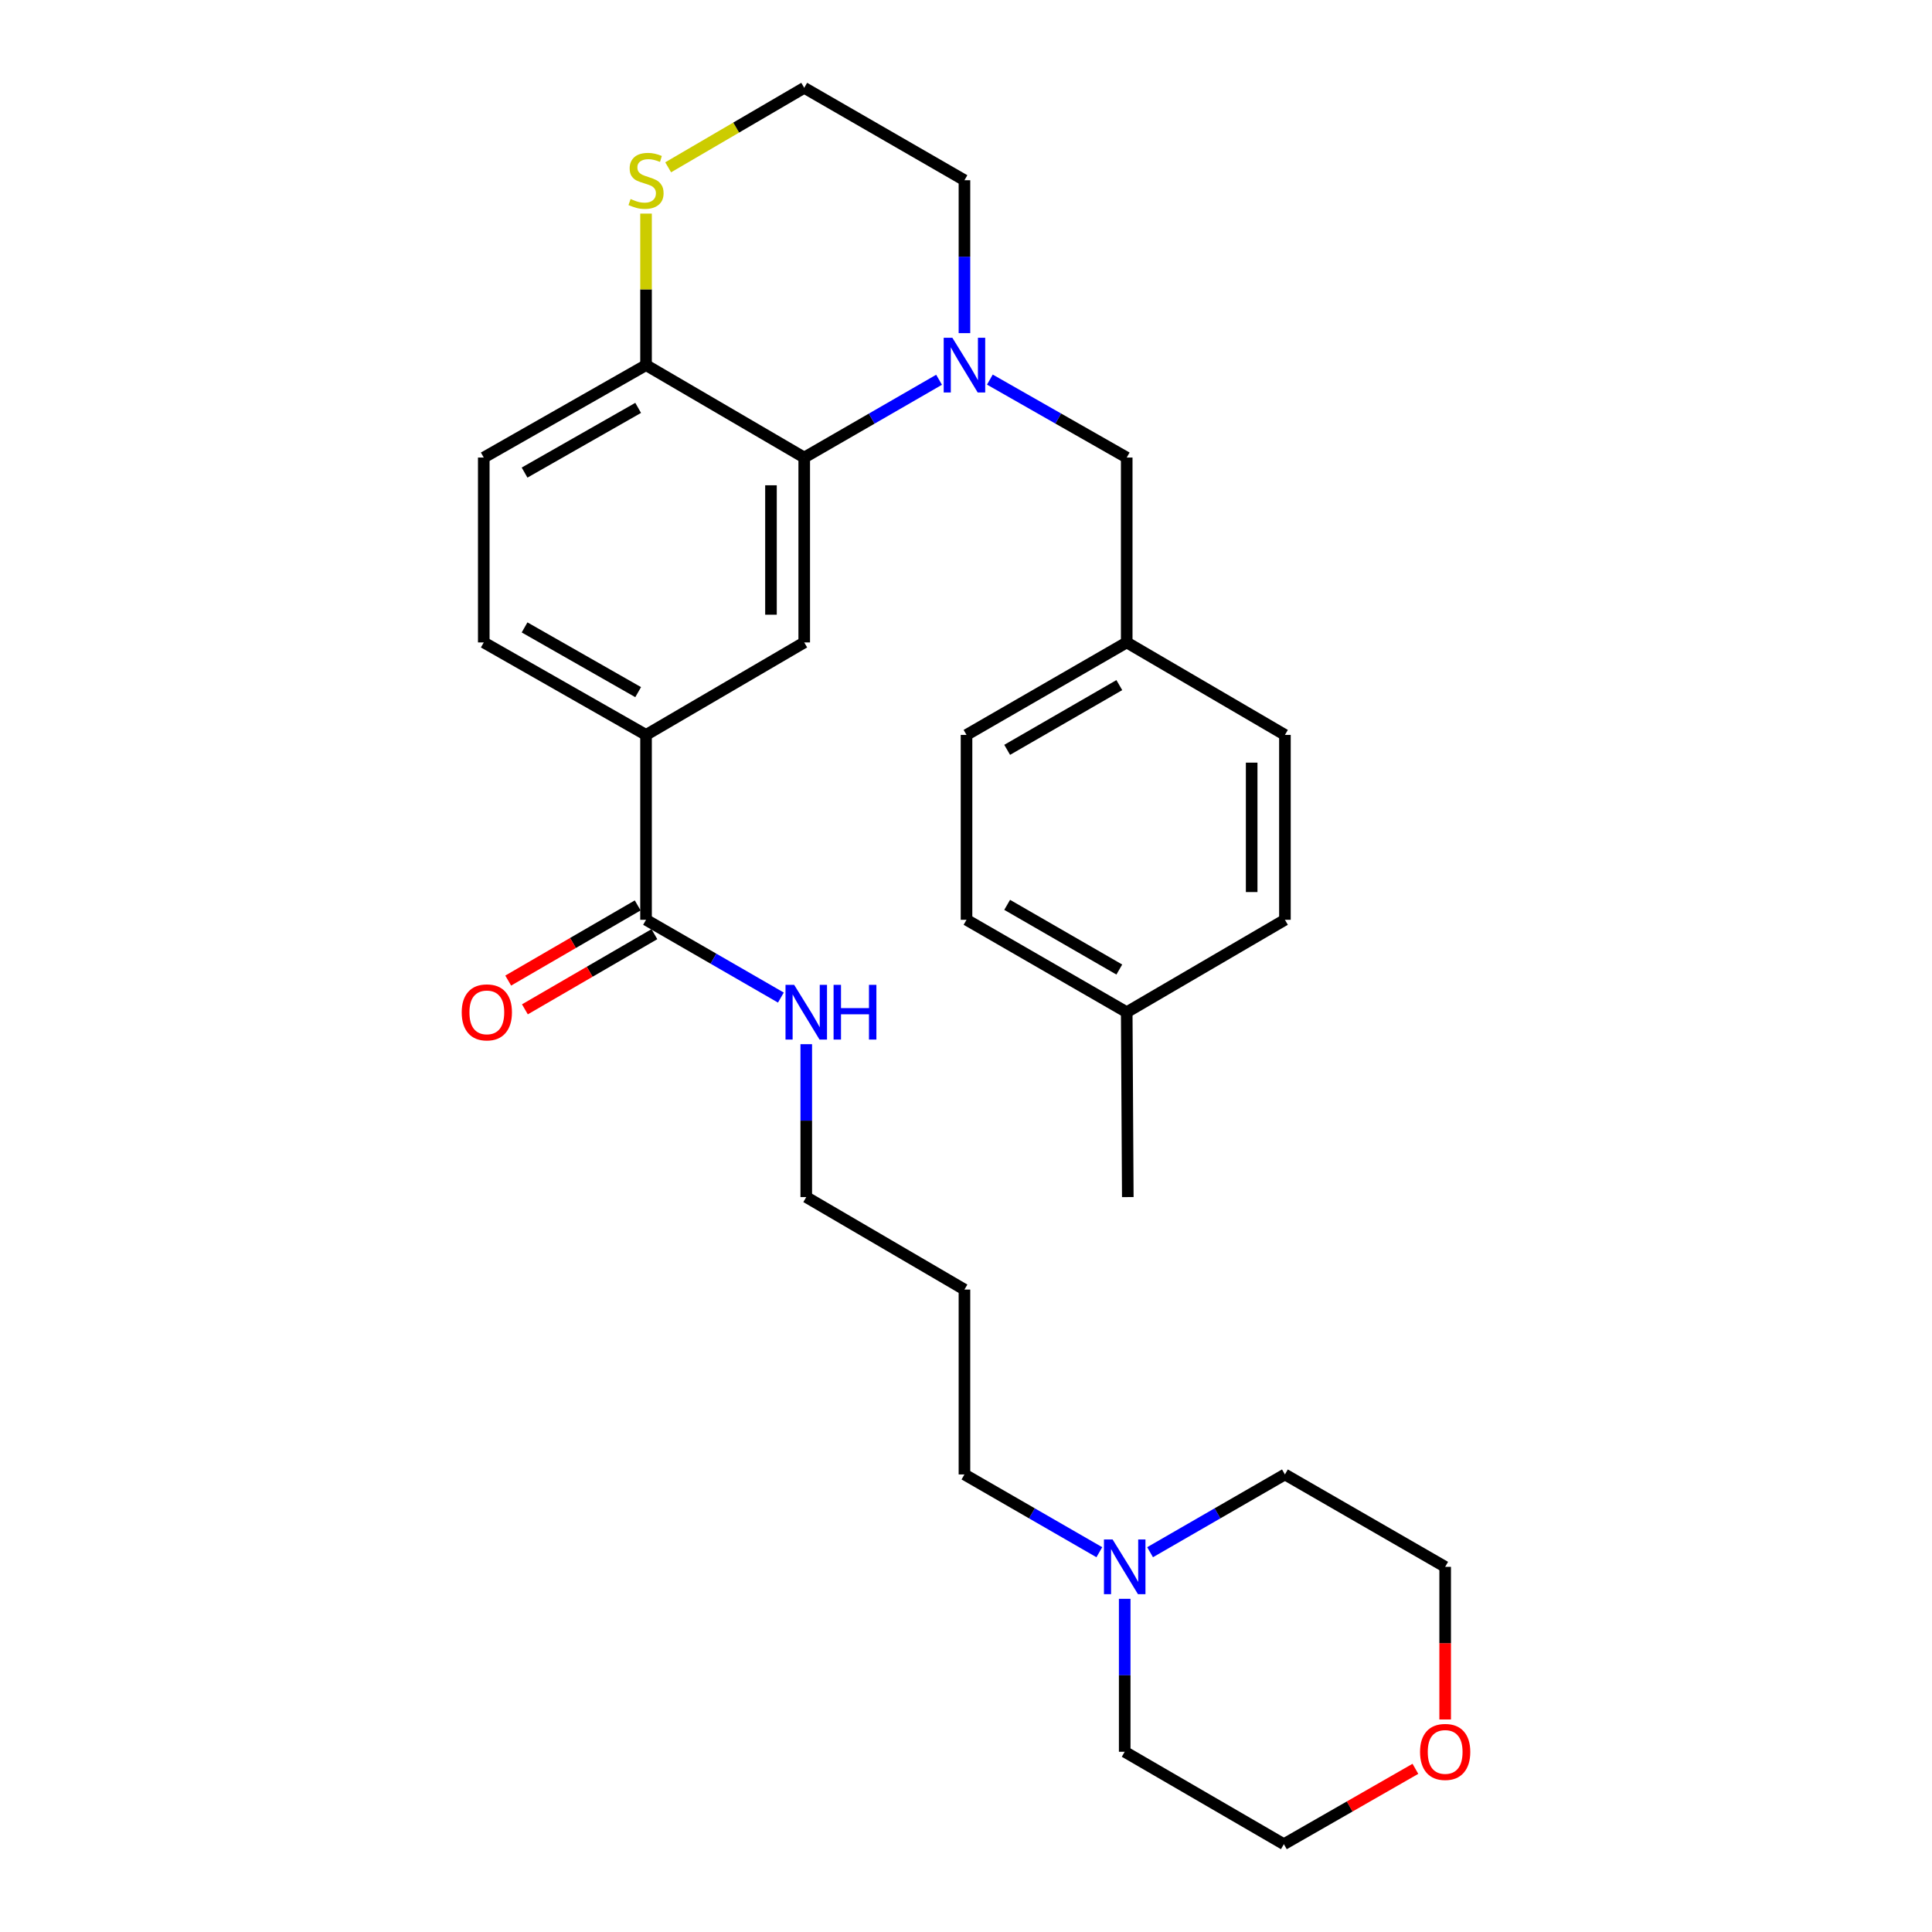 <?xml version='1.0' encoding='iso-8859-1'?>
<svg version='1.1' baseProfile='full'
              xmlns='http://www.w3.org/2000/svg'
                      xmlns:rdkit='http://www.rdkit.org/xml'
                      xmlns:xlink='http://www.w3.org/1999/xlink'
                  xml:space='preserve'
width='1000px' height='1000px' viewBox='0 0 1000 1000'>
<!-- END OF HEADER -->
<rect style='opacity:1.0;fill:#FFFFFF;stroke:none' width='1000' height='1000' x='0' y='0'> </rect>
<path class='bond-0' d='M 486.063,196.562 L 451.165,216.695' style='fill:none;fill-rule:evenodd;stroke:#0000FF;stroke-width:6px;stroke-linecap:butt;stroke-linejoin:miter;stroke-opacity:1' />
<path class='bond-0' d='M 451.165,216.695 L 416.267,236.828' style='fill:none;fill-rule:evenodd;stroke:#000000;stroke-width:6px;stroke-linecap:butt;stroke-linejoin:miter;stroke-opacity:1' />
<path class='bond-5' d='M 512.353,196.479 L 547.771,216.653' style='fill:none;fill-rule:evenodd;stroke:#0000FF;stroke-width:6px;stroke-linecap:butt;stroke-linejoin:miter;stroke-opacity:1' />
<path class='bond-5' d='M 547.771,216.653 L 583.188,236.828' style='fill:none;fill-rule:evenodd;stroke:#000000;stroke-width:6px;stroke-linecap:butt;stroke-linejoin:miter;stroke-opacity:1' />
<path class='bond-14' d='M 499.197,172.432 L 499.197,132.86' style='fill:none;fill-rule:evenodd;stroke:#0000FF;stroke-width:6px;stroke-linecap:butt;stroke-linejoin:miter;stroke-opacity:1' />
<path class='bond-14' d='M 499.197,132.86 L 499.197,93.288' style='fill:none;fill-rule:evenodd;stroke:#000000;stroke-width:6px;stroke-linecap:butt;stroke-linejoin:miter;stroke-opacity:1' />
<path class='bond-1' d='M 416.267,236.828 L 416.267,332.524' style='fill:none;fill-rule:evenodd;stroke:#000000;stroke-width:6px;stroke-linecap:butt;stroke-linejoin:miter;stroke-opacity:1' />
<path class='bond-1' d='M 399.054,251.182 L 399.054,318.17' style='fill:none;fill-rule:evenodd;stroke:#000000;stroke-width:6px;stroke-linecap:butt;stroke-linejoin:miter;stroke-opacity:1' />
<path class='bond-4' d='M 416.267,236.828 L 334.389,188.985' style='fill:none;fill-rule:evenodd;stroke:#000000;stroke-width:6px;stroke-linecap:butt;stroke-linejoin:miter;stroke-opacity:1' />
<path class='bond-3' d='M 416.267,332.524 L 334.389,380.387' style='fill:none;fill-rule:evenodd;stroke:#000000;stroke-width:6px;stroke-linecap:butt;stroke-linejoin:miter;stroke-opacity:1' />
<path class='bond-2' d='M 334.389,476.083 L 334.389,380.387' style='fill:none;fill-rule:evenodd;stroke:#000000;stroke-width:6px;stroke-linecap:butt;stroke-linejoin:miter;stroke-opacity:1' />
<path class='bond-8' d='M 330.068,468.64 L 296.557,488.092' style='fill:none;fill-rule:evenodd;stroke:#000000;stroke-width:6px;stroke-linecap:butt;stroke-linejoin:miter;stroke-opacity:1' />
<path class='bond-8' d='M 296.557,488.092 L 263.047,507.544' style='fill:none;fill-rule:evenodd;stroke:#FF0000;stroke-width:6px;stroke-linecap:butt;stroke-linejoin:miter;stroke-opacity:1' />
<path class='bond-8' d='M 338.71,483.527 L 305.199,502.979' style='fill:none;fill-rule:evenodd;stroke:#000000;stroke-width:6px;stroke-linecap:butt;stroke-linejoin:miter;stroke-opacity:1' />
<path class='bond-8' d='M 305.199,502.979 L 271.688,522.431' style='fill:none;fill-rule:evenodd;stroke:#FF0000;stroke-width:6px;stroke-linecap:butt;stroke-linejoin:miter;stroke-opacity:1' />
<path class='bond-12' d='M 334.389,476.083 L 369.287,496.212' style='fill:none;fill-rule:evenodd;stroke:#000000;stroke-width:6px;stroke-linecap:butt;stroke-linejoin:miter;stroke-opacity:1' />
<path class='bond-12' d='M 369.287,496.212 L 404.185,516.342' style='fill:none;fill-rule:evenodd;stroke:#0000FF;stroke-width:6px;stroke-linecap:butt;stroke-linejoin:miter;stroke-opacity:1' />
<path class='bond-31' d='M 334.389,380.387 L 250.398,332.524' style='fill:none;fill-rule:evenodd;stroke:#000000;stroke-width:6px;stroke-linecap:butt;stroke-linejoin:miter;stroke-opacity:1' />
<path class='bond-31' d='M 330.313,358.252 L 271.519,324.748' style='fill:none;fill-rule:evenodd;stroke:#000000;stroke-width:6px;stroke-linecap:butt;stroke-linejoin:miter;stroke-opacity:1' />
<path class='bond-10' d='M 334.389,188.985 L 250.398,236.828' style='fill:none;fill-rule:evenodd;stroke:#000000;stroke-width:6px;stroke-linecap:butt;stroke-linejoin:miter;stroke-opacity:1' />
<path class='bond-10' d='M 330.31,211.118 L 271.516,244.608' style='fill:none;fill-rule:evenodd;stroke:#000000;stroke-width:6px;stroke-linecap:butt;stroke-linejoin:miter;stroke-opacity:1' />
<path class='bond-29' d='M 334.389,188.985 L 334.389,149.773' style='fill:none;fill-rule:evenodd;stroke:#000000;stroke-width:6px;stroke-linecap:butt;stroke-linejoin:miter;stroke-opacity:1' />
<path class='bond-29' d='M 334.389,149.773 L 334.389,110.561' style='fill:none;fill-rule:evenodd;stroke:#CCCC00;stroke-width:6px;stroke-linecap:butt;stroke-linejoin:miter;stroke-opacity:1' />
<path class='bond-13' d='M 583.188,236.828 L 583.188,332.524' style='fill:none;fill-rule:evenodd;stroke:#000000;stroke-width:6px;stroke-linecap:butt;stroke-linejoin:miter;stroke-opacity:1' />
<path class='bond-6' d='M 569.012,803.424 L 534.104,783.298' style='fill:none;fill-rule:evenodd;stroke:#0000FF;stroke-width:6px;stroke-linecap:butt;stroke-linejoin:miter;stroke-opacity:1' />
<path class='bond-6' d='M 534.104,783.298 L 499.197,763.172' style='fill:none;fill-rule:evenodd;stroke:#000000;stroke-width:6px;stroke-linecap:butt;stroke-linejoin:miter;stroke-opacity:1' />
<path class='bond-23' d='M 582.146,827.549 L 582.146,867.13' style='fill:none;fill-rule:evenodd;stroke:#0000FF;stroke-width:6px;stroke-linecap:butt;stroke-linejoin:miter;stroke-opacity:1' />
<path class='bond-23' d='M 582.146,867.13 L 582.146,906.712' style='fill:none;fill-rule:evenodd;stroke:#000000;stroke-width:6px;stroke-linecap:butt;stroke-linejoin:miter;stroke-opacity:1' />
<path class='bond-24' d='M 595.279,803.422 L 630.177,783.297' style='fill:none;fill-rule:evenodd;stroke:#0000FF;stroke-width:6px;stroke-linecap:butt;stroke-linejoin:miter;stroke-opacity:1' />
<path class='bond-24' d='M 630.177,783.297 L 665.075,763.172' style='fill:none;fill-rule:evenodd;stroke:#000000;stroke-width:6px;stroke-linecap:butt;stroke-linejoin:miter;stroke-opacity:1' />
<path class='bond-7' d='M 345.84,86.599 L 381.053,66.027' style='fill:none;fill-rule:evenodd;stroke:#CCCC00;stroke-width:6px;stroke-linecap:butt;stroke-linejoin:miter;stroke-opacity:1' />
<path class='bond-7' d='M 381.053,66.027 L 416.267,45.455' style='fill:none;fill-rule:evenodd;stroke:#000000;stroke-width:6px;stroke-linecap:butt;stroke-linejoin:miter;stroke-opacity:1' />
<path class='bond-9' d='M 250.398,332.524 L 250.398,236.828' style='fill:none;fill-rule:evenodd;stroke:#000000;stroke-width:6px;stroke-linecap:butt;stroke-linejoin:miter;stroke-opacity:1' />
<path class='bond-11' d='M 748.015,889.999 L 748.015,850.497' style='fill:none;fill-rule:evenodd;stroke:#FF0000;stroke-width:6px;stroke-linecap:butt;stroke-linejoin:miter;stroke-opacity:1' />
<path class='bond-11' d='M 748.015,850.497 L 748.015,810.996' style='fill:none;fill-rule:evenodd;stroke:#000000;stroke-width:6px;stroke-linecap:butt;stroke-linejoin:miter;stroke-opacity:1' />
<path class='bond-32' d='M 732.609,915.538 L 698.57,935.042' style='fill:none;fill-rule:evenodd;stroke:#FF0000;stroke-width:6px;stroke-linecap:butt;stroke-linejoin:miter;stroke-opacity:1' />
<path class='bond-32' d='M 698.57,935.042 L 664.53,954.545' style='fill:none;fill-rule:evenodd;stroke:#000000;stroke-width:6px;stroke-linecap:butt;stroke-linejoin:miter;stroke-opacity:1' />
<path class='bond-25' d='M 417.319,540.469 L 417.319,580.041' style='fill:none;fill-rule:evenodd;stroke:#0000FF;stroke-width:6px;stroke-linecap:butt;stroke-linejoin:miter;stroke-opacity:1' />
<path class='bond-25' d='M 417.319,580.041 L 417.319,619.613' style='fill:none;fill-rule:evenodd;stroke:#000000;stroke-width:6px;stroke-linecap:butt;stroke-linejoin:miter;stroke-opacity:1' />
<path class='bond-17' d='M 583.188,332.524 L 665.075,380.387' style='fill:none;fill-rule:evenodd;stroke:#000000;stroke-width:6px;stroke-linecap:butt;stroke-linejoin:miter;stroke-opacity:1' />
<path class='bond-18' d='M 583.188,332.524 L 500.268,380.387' style='fill:none;fill-rule:evenodd;stroke:#000000;stroke-width:6px;stroke-linecap:butt;stroke-linejoin:miter;stroke-opacity:1' />
<path class='bond-18' d='M 579.355,354.612 L 521.311,388.115' style='fill:none;fill-rule:evenodd;stroke:#000000;stroke-width:6px;stroke-linecap:butt;stroke-linejoin:miter;stroke-opacity:1' />
<path class='bond-15' d='M 499.197,93.288 L 416.267,45.455' style='fill:none;fill-rule:evenodd;stroke:#000000;stroke-width:6px;stroke-linecap:butt;stroke-linejoin:miter;stroke-opacity:1' />
<path class='bond-16' d='M 583.188,523.917 L 500.268,476.083' style='fill:none;fill-rule:evenodd;stroke:#000000;stroke-width:6px;stroke-linecap:butt;stroke-linejoin:miter;stroke-opacity:1' />
<path class='bond-16' d='M 579.351,501.832 L 521.307,468.348' style='fill:none;fill-rule:evenodd;stroke:#000000;stroke-width:6px;stroke-linecap:butt;stroke-linejoin:miter;stroke-opacity:1' />
<path class='bond-28' d='M 583.188,523.917 L 583.743,619.613' style='fill:none;fill-rule:evenodd;stroke:#000000;stroke-width:6px;stroke-linecap:butt;stroke-linejoin:miter;stroke-opacity:1' />
<path class='bond-30' d='M 583.188,523.917 L 665.075,476.083' style='fill:none;fill-rule:evenodd;stroke:#000000;stroke-width:6px;stroke-linecap:butt;stroke-linejoin:miter;stroke-opacity:1' />
<path class='bond-20' d='M 665.075,380.387 L 665.075,476.083' style='fill:none;fill-rule:evenodd;stroke:#000000;stroke-width:6px;stroke-linecap:butt;stroke-linejoin:miter;stroke-opacity:1' />
<path class='bond-20' d='M 647.862,394.741 L 647.862,461.729' style='fill:none;fill-rule:evenodd;stroke:#000000;stroke-width:6px;stroke-linecap:butt;stroke-linejoin:miter;stroke-opacity:1' />
<path class='bond-19' d='M 500.268,380.387 L 500.268,476.083' style='fill:none;fill-rule:evenodd;stroke:#000000;stroke-width:6px;stroke-linecap:butt;stroke-linejoin:miter;stroke-opacity:1' />
<path class='bond-21' d='M 499.197,763.172 L 499.197,667.476' style='fill:none;fill-rule:evenodd;stroke:#000000;stroke-width:6px;stroke-linecap:butt;stroke-linejoin:miter;stroke-opacity:1' />
<path class='bond-22' d='M 499.197,667.476 L 417.319,619.613' style='fill:none;fill-rule:evenodd;stroke:#000000;stroke-width:6px;stroke-linecap:butt;stroke-linejoin:miter;stroke-opacity:1' />
<path class='bond-27' d='M 582.146,906.712 L 664.53,954.545' style='fill:none;fill-rule:evenodd;stroke:#000000;stroke-width:6px;stroke-linecap:butt;stroke-linejoin:miter;stroke-opacity:1' />
<path class='bond-26' d='M 665.075,763.172 L 748.015,810.996' style='fill:none;fill-rule:evenodd;stroke:#000000;stroke-width:6px;stroke-linecap:butt;stroke-linejoin:miter;stroke-opacity:1' />
<path  class='atom-0' d='M 492.937 174.825
L 502.217 189.825
Q 503.137 191.305, 504.617 193.985
Q 506.097 196.665, 506.177 196.825
L 506.177 174.825
L 509.937 174.825
L 509.937 203.145
L 506.057 203.145
L 496.097 186.745
Q 494.937 184.825, 493.697 182.625
Q 492.497 180.425, 492.137 179.745
L 492.137 203.145
L 488.457 203.145
L 488.457 174.825
L 492.937 174.825
' fill='#0000FF'/>
<path  class='atom-7' d='M 575.886 796.836
L 585.166 811.836
Q 586.086 813.316, 587.566 815.996
Q 589.046 818.676, 589.126 818.836
L 589.126 796.836
L 592.886 796.836
L 592.886 825.156
L 589.006 825.156
L 579.046 808.756
Q 577.886 806.836, 576.646 804.636
Q 575.446 802.436, 575.086 801.756
L 575.086 825.156
L 571.406 825.156
L 571.406 796.836
L 575.886 796.836
' fill='#0000FF'/>
<path  class='atom-8' d='M 326.389 103.008
Q 326.709 103.128, 328.029 103.688
Q 329.349 104.248, 330.789 104.608
Q 332.269 104.928, 333.709 104.928
Q 336.389 104.928, 337.949 103.648
Q 339.509 102.328, 339.509 100.048
Q 339.509 98.488, 338.709 97.528
Q 337.949 96.568, 336.749 96.048
Q 335.549 95.528, 333.549 94.928
Q 331.029 94.168, 329.509 93.448
Q 328.029 92.728, 326.949 91.208
Q 325.909 89.688, 325.909 87.128
Q 325.909 83.568, 328.309 81.368
Q 330.749 79.168, 335.549 79.168
Q 338.829 79.168, 342.549 80.728
L 341.629 83.808
Q 338.229 82.408, 335.669 82.408
Q 332.909 82.408, 331.389 83.568
Q 329.869 84.688, 329.909 86.648
Q 329.909 88.168, 330.669 89.088
Q 331.469 90.008, 332.589 90.528
Q 333.749 91.048, 335.669 91.648
Q 338.229 92.448, 339.749 93.248
Q 341.269 94.048, 342.349 95.688
Q 343.469 97.288, 343.469 100.048
Q 343.469 103.968, 340.829 106.088
Q 338.229 108.168, 333.869 108.168
Q 331.349 108.168, 329.429 107.608
Q 327.549 107.088, 325.309 106.168
L 326.389 103.008
' fill='#CCCC00'/>
<path  class='atom-9' d='M 238.985 523.997
Q 238.985 517.197, 242.345 513.397
Q 245.705 509.597, 251.985 509.597
Q 258.265 509.597, 261.625 513.397
Q 264.985 517.197, 264.985 523.997
Q 264.985 530.877, 261.585 534.797
Q 258.185 538.677, 251.985 538.677
Q 245.745 538.677, 242.345 534.797
Q 238.985 530.917, 238.985 523.997
M 251.985 535.477
Q 256.305 535.477, 258.625 532.597
Q 260.985 529.677, 260.985 523.997
Q 260.985 518.437, 258.625 515.637
Q 256.305 512.797, 251.985 512.797
Q 247.665 512.797, 245.305 515.597
Q 242.985 518.397, 242.985 523.997
Q 242.985 529.717, 245.305 532.597
Q 247.665 535.477, 251.985 535.477
' fill='#FF0000'/>
<path  class='atom-12' d='M 735.015 906.792
Q 735.015 899.992, 738.375 896.192
Q 741.735 892.392, 748.015 892.392
Q 754.295 892.392, 757.655 896.192
Q 761.015 899.992, 761.015 906.792
Q 761.015 913.672, 757.615 917.592
Q 754.215 921.472, 748.015 921.472
Q 741.775 921.472, 738.375 917.592
Q 735.015 913.712, 735.015 906.792
M 748.015 918.272
Q 752.335 918.272, 754.655 915.392
Q 757.015 912.472, 757.015 906.792
Q 757.015 901.232, 754.655 898.432
Q 752.335 895.592, 748.015 895.592
Q 743.695 895.592, 741.335 898.392
Q 739.015 901.192, 739.015 906.792
Q 739.015 912.512, 741.335 915.392
Q 743.695 918.272, 748.015 918.272
' fill='#FF0000'/>
<path  class='atom-13' d='M 411.059 509.757
L 420.339 524.757
Q 421.259 526.237, 422.739 528.917
Q 424.219 531.597, 424.299 531.757
L 424.299 509.757
L 428.059 509.757
L 428.059 538.077
L 424.179 538.077
L 414.219 521.677
Q 413.059 519.757, 411.819 517.557
Q 410.619 515.357, 410.259 514.677
L 410.259 538.077
L 406.579 538.077
L 406.579 509.757
L 411.059 509.757
' fill='#0000FF'/>
<path  class='atom-13' d='M 431.459 509.757
L 435.299 509.757
L 435.299 521.797
L 449.779 521.797
L 449.779 509.757
L 453.619 509.757
L 453.619 538.077
L 449.779 538.077
L 449.779 524.997
L 435.299 524.997
L 435.299 538.077
L 431.459 538.077
L 431.459 509.757
' fill='#0000FF'/>
</svg>
